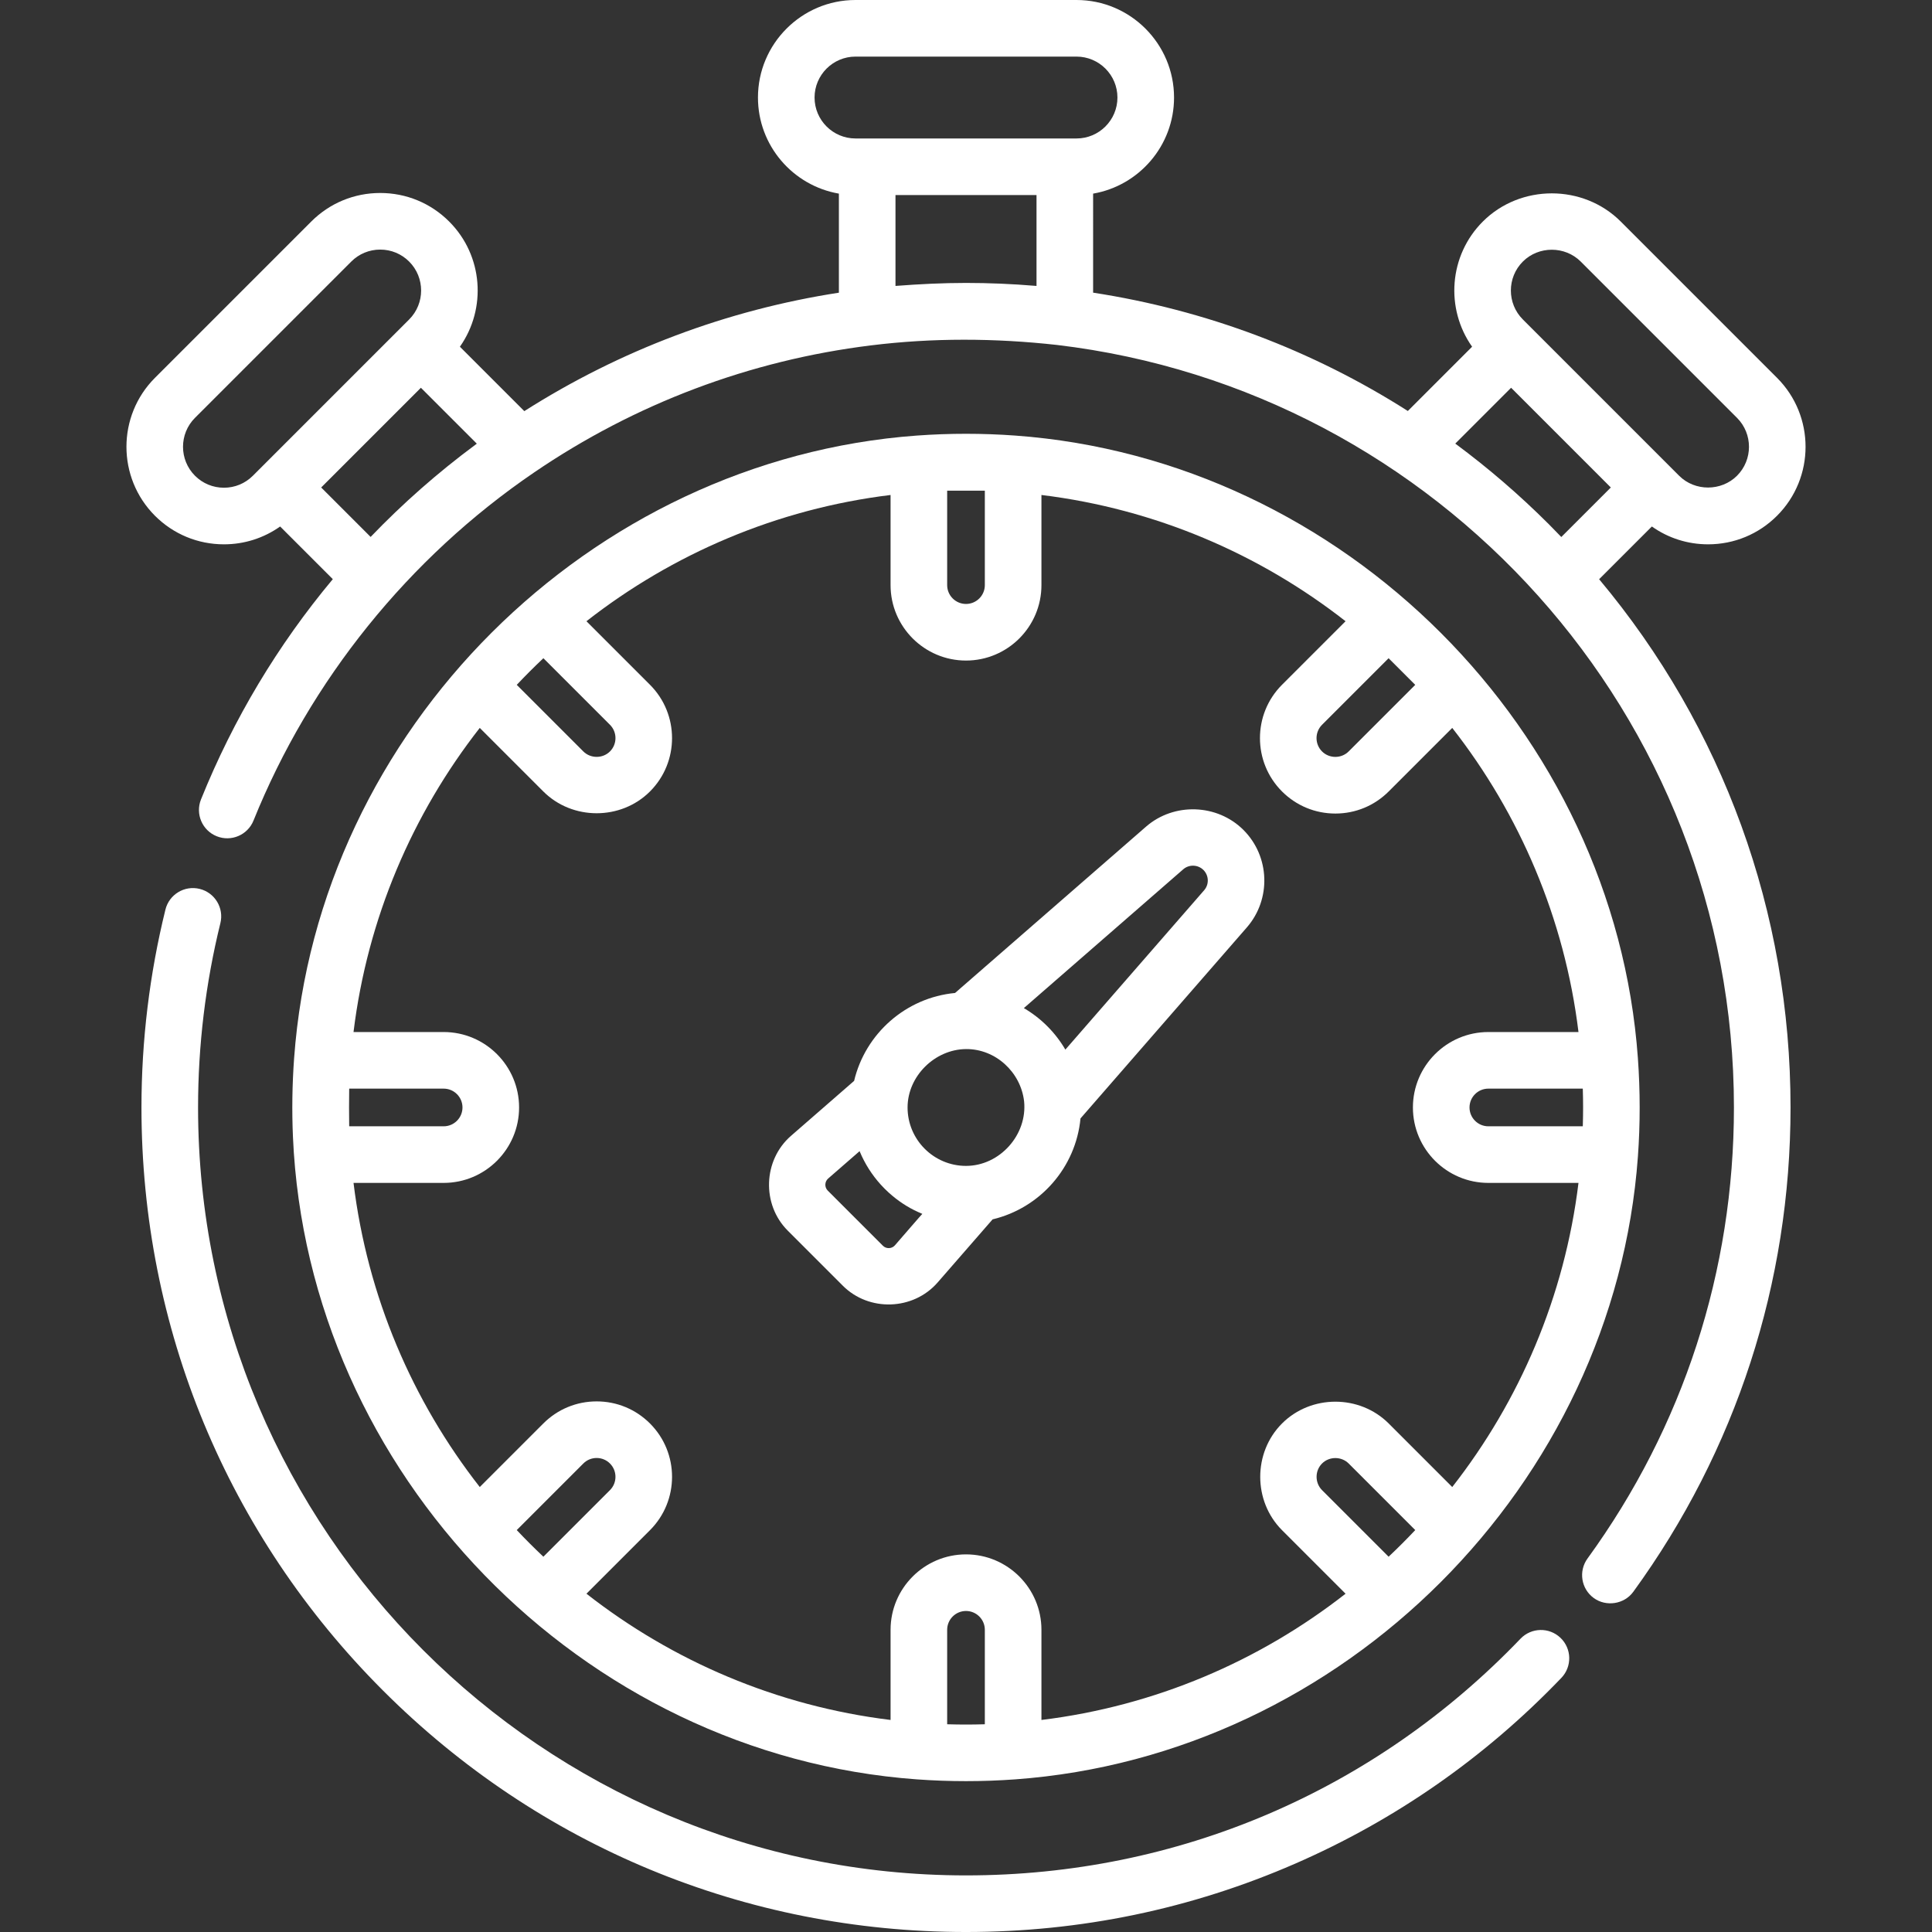 <svg xmlns="http://www.w3.org/2000/svg" xmlns:xlink="http://www.w3.org/1999/xlink" version="1.1" id="Layer_1" x="0px" y="0px" viewBox="0 0 512 512" xml:space="preserve" width="512" height="512" fill-opacity="1" type="solidColor" fill="#ffffff">
<rect x="0" y="0" width="512" height="512" fill="#333333" stroke="none"/>
<g id="g-2">
	<path d="M77.635,301.307c3.894,89.137,76.387,163.793,165.331,170.243c8.657,0.628,17.412,0.627,26.07,0   c87.036-6.304,158.716-78.104,165.024-165.027c0.63-8.679,0.619-17.398-0.001-26.077c-6.199-86.791-77.946-158.699-165.026-165.017   c-8.589-0.623-17.412-0.632-26.077,0.001c-86.683,6.337-158.695,77.866-165.016,165.026   C77.438,287.389,77.331,294.359,77.635,301.307z M92.537,288.722c0.002-0.074,0.006-0.149,0.008-0.223h25.028   c2.752,0,4.991,2.239,4.991,4.991s-2.239,4.991-4.991,4.991H92.545c-0.002-0.074-0.006-0.149-0.008-0.223   C92.49,296.657,92.49,290.323,92.537,288.722z M117.573,313.481c11.023,0,19.991-8.968,19.991-19.991s-8.968-19.991-19.991-19.991   H93.686c3.691-30.15,15.616-57.791,33.456-80.595c0,0,16.834,16.834,16.839,16.839c7.705,7.705,20.575,7.697,28.272,0   c7.794-7.794,7.794-20.477,0-28.272l-16.839-16.839c22.804-17.84,50.444-29.765,80.595-33.457v23.887   c0,11.023,8.968,19.991,19.991,19.991s19.991-8.968,19.991-19.991v-23.887c30.15,3.691,57.791,15.616,80.595,33.457l-16.839,16.839   c-7.795,7.794-7.795,20.478,0,28.272c3.776,3.776,8.796,5.855,14.136,5.855c5.339,0,10.36-2.08,14.135-5.855l16.839-16.839   c17.841,22.804,29.765,50.445,33.457,80.595h-23.887c-11.023,0-19.991,8.968-19.991,19.991s8.968,19.991,19.991,19.991h23.887   c-3.691,30.15-15.616,57.791-33.456,80.595c0,0-16.827-16.827-16.839-16.839c-7.701-7.701-20.571-7.7-28.271,0   c-7.704,7.703-7.693,20.58,0,28.272l16.839,16.84c-22.804,17.84-50.445,29.765-80.595,33.457v-23.888   c0-11.023-8.968-19.991-19.991-19.991s-19.991,8.968-19.991,19.991v23.888c-30.15-3.691-57.791-15.616-80.595-33.457l16.84-16.84   c7.794-7.794,7.794-20.477,0-28.271c-3.776-3.776-8.796-5.855-14.136-5.855s-10.36,2.08-14.136,5.855l-16.839,16.839   c-17.84-22.804-29.765-50.445-33.456-80.595H117.573z M137.038,181.396c2.221-2.355,4.513-4.647,6.868-6.868   c0.033-0.031,0.066-0.061,0.099-0.092l17.642,17.642c1.946,1.946,1.946,5.113,0.001,7.059c-1.924,1.925-5.137,1.922-7.059,0   l-17.642-17.642C136.977,181.462,137.007,181.429,137.038,181.396z M260.991,130.035v25.028c0,2.752-2.239,4.991-4.991,4.991   s-4.991-2.239-4.991-4.991v-25.028C251.083,130.033,260.917,130.033,260.991,130.035z M375.054,181.495   c0,0-17.608,17.608-17.643,17.642c-1.934,1.934-5.127,1.93-7.058,0c-1.946-1.946-1.946-5.113,0-7.059l17.642-17.642   C368.029,174.467,375.023,181.461,375.054,181.495z M419.463,298.258c-0.002,0.074-0.006,0.149-0.008,0.223h-25.028   c-2.752,0-4.991-2.239-4.991-4.991s2.239-4.991,4.991-4.991h25.028c0.002,0.074,0.006,0.149,0.008,0.223   c0.047,1.601,0.075,3.194,0.075,4.768S419.511,296.657,419.463,298.258z M374.961,405.586c-2.22,2.354-4.512,4.646-6.865,6.865   c-0.033,0.031-0.067,0.062-0.1,0.093c0,0-17.618-17.619-17.642-17.643c-1.928-1.929-1.926-5.132,0-7.057   c1.925-1.924,5.138-1.921,7.059-0.001l17.642,17.643C375.023,405.519,374.992,405.553,374.961,405.586z M260.769,456.954   c-3.201,0.094-6.337,0.094-9.538,0c-0.074-0.002-0.148-0.006-0.222-0.008v-25.028c0-2.752,2.239-4.991,4.991-4.991   s4.991,2.239,4.991,4.991v25.028C260.917,456.948,260.843,456.951,260.769,456.954z M143.894,412.441   c-2.35-2.218-4.639-4.506-6.856-6.856c-0.031-0.033-0.062-0.067-0.093-0.1l17.642-17.642c0.943-0.943,2.196-1.462,3.53-1.462   c1.333,0,2.586,0.52,3.529,1.462c1.946,1.946,1.946,5.113,0,7.059l-17.642,17.642C143.968,412.51,143.931,412.476,143.894,412.441z   " id="path-3"></path>
	<path d="M52.916,235.567c-4.021-0.99-8.085,1.465-9.076,5.488c-4.214,17.104-6.35,34.745-6.35,52.435   c0,58.366,22.729,113.238,64,154.51c41.271,41.271,96.144,64,154.51,64c30.316,0,59.667-6.095,87.237-18.114   c26.625-11.608,50.359-28.172,70.542-49.234c2.866-2.991,2.765-7.738-0.226-10.604c-2.991-2.866-7.737-2.764-10.604,0.226   C364.185,474.723,311.998,497,256,497c-112.216,0-203.51-91.294-203.51-203.51c0-16.481,1.99-32.916,5.915-48.847   C59.395,240.622,56.938,236.558,52.916,235.567z" id="path-4"></path>
	<path d="M452.657,144.252c6.904,0,13.395-2.688,18.277-7.57c10.078-10.078,10.078-26.476,0-36.554c0,0-41.398-41.398-41.416-41.416   c-9.964-9.964-26.599-9.954-36.555,0c-9.016,9.017-9.958,23.089-2.841,33.171l-17.032,17.032   c-25.303-16.121-53.595-26.773-83.403-31.358V51.313c12.162-2.096,21.446-12.714,21.446-25.465C311.133,11.595,299.538,0,285.285,0   h-58.57c-14.253,0-25.848,11.595-25.848,25.848c0,12.751,9.284,23.369,21.446,25.465v26.252   c-29.618,4.578-57.9,15.192-83.365,31.389l-17.07-17.07c7.117-10.082,6.175-24.155-2.842-33.171   c-4.882-4.882-11.373-7.57-18.277-7.57s-13.395,2.688-18.277,7.57l-41.416,41.416c-10.077,10.078-10.077,26.476,0,36.555   c4.882,4.881,11.373,7.57,18.277,7.57c5.413,0,10.568-1.659,14.896-4.726l13.956,13.956   c-14.541,17.407-26.334,37.049-34.927,58.368c-1.549,3.842,0.311,8.211,4.152,9.76c3.84,1.549,8.211-0.311,9.76-4.152   c14.999-37.205,41.179-69.642,74.324-92.225c26.83-18.299,57.284-29.746,89.256-33.696c16.395-2.033,32.939-1.945,49.348-0.122   C381.002,103.378,459.51,189.432,459.51,293.49c0,43.282-13.417,84.615-38.802,119.53c-2.436,3.35-1.694,8.04,1.656,10.477   c3.251,2.364,8.049,1.683,10.477-1.656c27.26-37.496,41.669-81.878,41.669-128.351c0-51.764-17.891-100.771-50.725-139.988   l13.975-13.975C442.088,142.593,447.243,144.252,452.657,144.252z M403.57,69.319c4.183-4.183,11.161-4.181,15.341,0l41.416,41.416   c4.229,4.229,4.229,11.112,0,15.341c-4.132,4.132-11.137,4.204-15.341,0L403.571,84.66   C399.341,80.431,399.341,73.548,403.57,69.319z M215.867,25.848c0-5.981,4.867-10.848,10.848-10.848h58.57   c5.981,0,10.848,4.866,10.848,10.848s-4.866,10.848-10.848,10.848h-58.57C220.734,36.695,215.867,31.829,215.867,25.848z    M237.313,75.775v-24.08h37.374v24.08c-0.119-0.01-0.238-0.017-0.357-0.027c-6.094-0.512-12.214-0.768-18.33-0.768   c-6.176,0-12.335,0.307-18.491,0.78C237.444,75.766,237.378,75.77,237.313,75.775z M51.673,126.076   c-4.229-4.229-4.229-11.112,0-15.341l41.416-41.415c2.049-2.049,4.773-3.177,7.671-3.177c2.897,0,5.622,1.128,7.67,3.177   c4.229,4.229,4.229,11.112,0,15.341l-41.416,41.416c-2.049,2.049-4.773,3.177-7.67,3.177   C56.446,129.252,53.722,128.125,51.673,126.076z M85.115,129.188l26.428-26.428l14.817,14.817c-0.131,0.097-0.259,0.197-0.39,0.294   c-9.977,7.392-19.25,15.563-27.75,24.421L85.115,129.188z M410.51,138.98c-7.817-7.817-16.124-14.965-24.848-21.423l14.796-14.796   l26.427,26.428l-13.124,13.124C412.688,141.194,411.609,140.08,410.51,138.98z" id="path-5"></path>
	<path d="M223.373,340.742c6.938,6.938,18.661,6.529,25.101-0.865l14.574-16.734c12.507-2.973,22.052-13.665,23.294-26.748   l44.083-50.619c6.508-7.472,6.118-18.814-0.889-25.821c-6.945-6.946-18.418-7.337-25.821-0.89l-50.619,44.084   c-13.083,1.243-23.776,10.788-26.748,23.295c0,0-16.731,14.57-16.734,14.573c-7.395,6.44-7.796,18.17-0.865,25.101   C208.748,326.117,223.369,340.737,223.373,340.742z M313.569,230.373c1.552-1.35,3.909-1.262,5.36,0.188   c1.455,1.456,1.537,3.811,0.185,5.363l-36.782,42.235c-2.657-4.546-6.455-8.344-11.001-11   C271.331,267.158,313.566,230.376,313.569,230.373z M256,278.015c7.841-0.066,14.505,6.125,15.394,13.831   c0.001,0.009,0.003,0.019,0.004,0.029c0.897,8.878-6.464,17.099-15.398,17.099c-8.538,0-15.484-6.946-15.484-15.483   C240.516,285.199,247.738,278.085,256,278.015z M219.464,312.328l8.336-7.259c0.018,0.044,0.04,0.087,0.058,0.131   c1.337,3.206,3.238,6.189,5.572,8.76c0.666,0.734,1.367,1.435,2.101,2.101c2.308,2.095,4.98,3.891,7.831,5.161   c0.352,0.157,0.72,0.296,1.062,0.472c-0.17,0.127-4.992,5.724-7.263,8.332c-0.82,0.941-2.303,0.989-3.182,0.11   c0,0-14.625-14.625-14.625-14.625C218.472,314.627,218.526,313.145,219.464,312.328z" id="path-6"></path>
</g>















</svg>